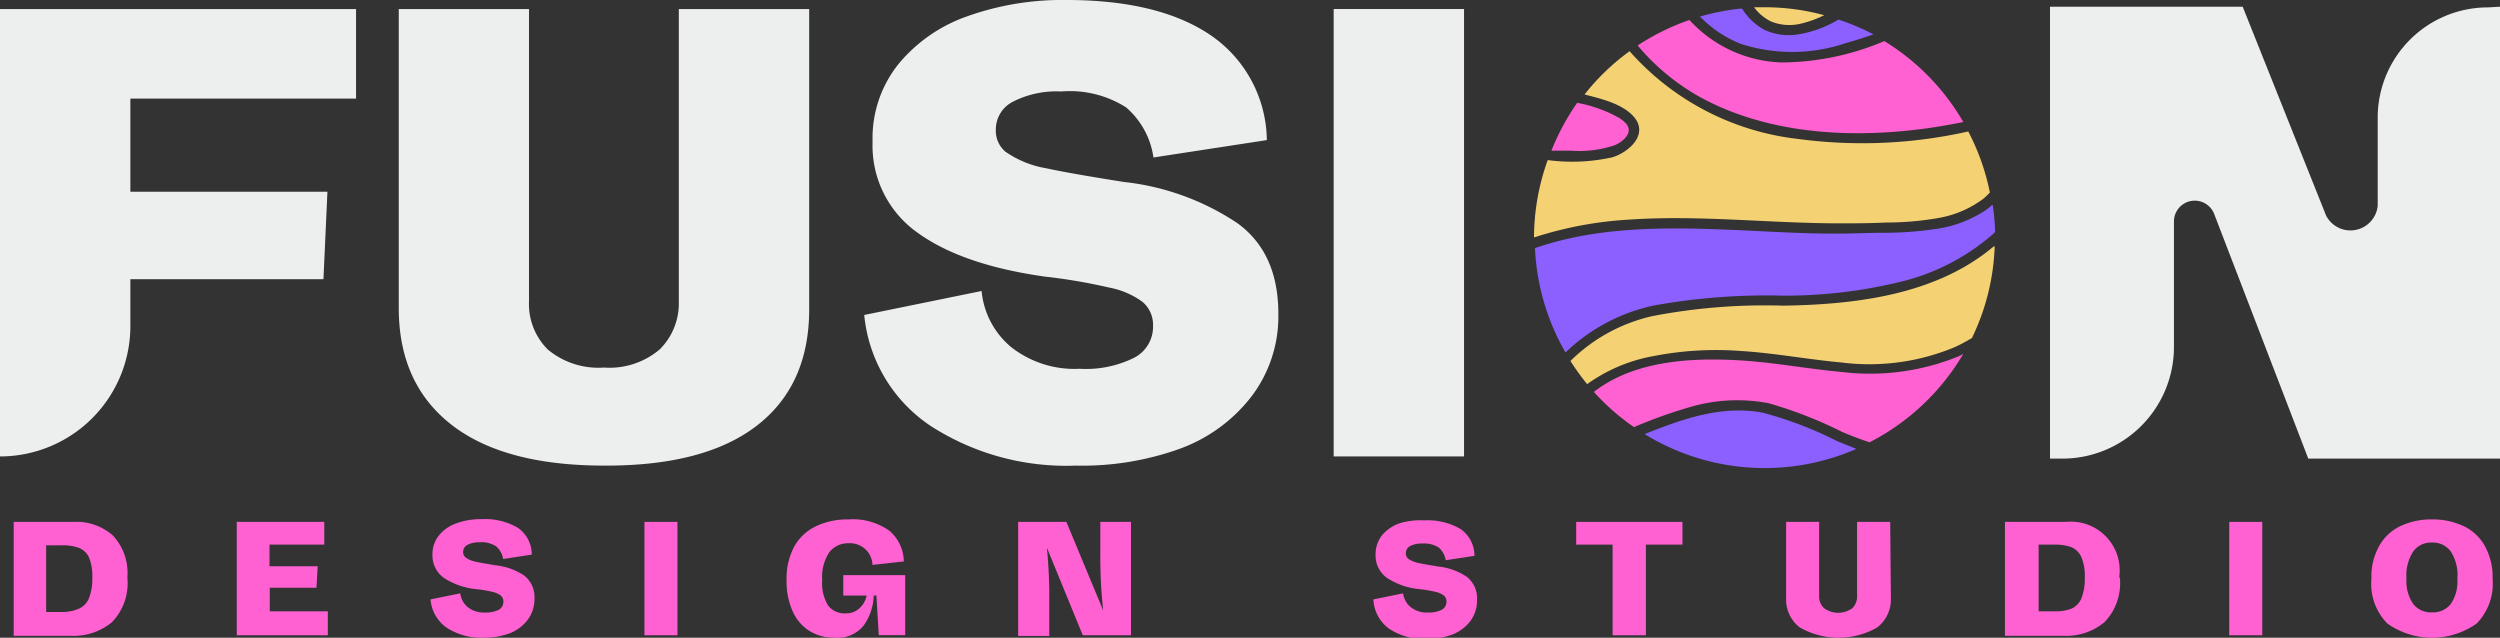 <svg xmlns="http://www.w3.org/2000/svg" viewBox="0 0 182.56 46.57"><rect x="0" y="0" width="182.56" height="46.57" fill="#333333" stroke="none"/><defs><style>.cls-1{fill:#edefef;}.cls-2{fill:#ff61d2;}.cls-3{fill:#f4d173;}.cls-4{fill:#8c5fff;}</style></defs><g id="Livello_2" data-name="Livello 2"><g id="Principal"><path class="cls-1" d="M182.56.49v33h-14l-6.87-17.86a1.52,1.52,0,0,0-2.94.55v9.15a8.15,8.15,0,0,1-8.15,8.16h-.9V.49h14.07l6.09,15.25a2,2,0,0,0,3.77-.72V8.54a8.05,8.05,0,0,1,8.06-8Z"/><path class="cls-1" d="M26,7.2H9.52V14H23.91l-.29,6.39H9.52v3.41A9.52,9.52,0,0,1,0,33.33H0V.66H26Z"/><path class="cls-1" d="M59.09,22.58q0,5.55-3.82,8.5T44.13,34q-7.35,0-11.18-3t-3.83-8.5V.66h9.51V22A4.68,4.68,0,0,0,40,25.52a5.76,5.76,0,0,0,4.1,1.32,5.68,5.68,0,0,0,4.07-1.32A4.74,4.74,0,0,0,49.57,22V.66h9.52Z"/><path class="cls-1" d="M63.11,23l8.57-1.75a6.07,6.07,0,0,0,2.15,4.09,7.48,7.48,0,0,0,5,1.59,7.94,7.94,0,0,0,4-.81,2.55,2.55,0,0,0,1.37-2.32,2.2,2.2,0,0,0-.76-1.75A6,6,0,0,0,81,21a40.54,40.54,0,0,0-4.69-.8q-6.1-.86-9.35-3.24a7.77,7.77,0,0,1-3.24-6.61A8.65,8.65,0,0,1,65.6,4.69a11.37,11.37,0,0,1,5.06-3.51A20.67,20.67,0,0,1,77.88,0Q84.6,0,88.39,2.56a9.41,9.41,0,0,1,4.12,7.67L84.23,11.5a5.92,5.92,0,0,0-2-3.66A7.65,7.65,0,0,0,77.5,6.68a7,7,0,0,0-3.5.73,2.27,2.27,0,0,0-1.28,2.05,2,2,0,0,0,.69,1.61,7.34,7.34,0,0,0,3,1.22q1.8.39,5.68,1a18.51,18.51,0,0,1,8.26,3q3,2.17,3,6.62A9.67,9.67,0,0,1,91.35,29a11.64,11.64,0,0,1-5.25,3.79A21.08,21.08,0,0,1,78.55,34a18.24,18.24,0,0,1-10.61-2.91A11,11,0,0,1,63.11,23Z"/><rect class="cls-1" x="97.39" y="0.66" width="9.52" height="32.67"/><path class="cls-2" d="M114.69,11a8.06,8.06,0,0,0,3.24-.4c.48-.21,1.09-.69,1-1.21a1,1,0,0,0-.18-.36,2.49,2.49,0,0,0-.5-.41,9.77,9.77,0,0,0-3.08-1.11A17.32,17.32,0,0,0,113.29,11C113.76,11,114.23,11,114.69,11Z"/><path class="cls-2" d="M137.6,3a19.33,19.33,0,0,1-7.52,1.56,9.51,9.51,0,0,1-6.71-3.1,16.82,16.82,0,0,0-3.78,1.86A16.14,16.14,0,0,0,125,7.53c4.89,2.35,10.67,2.57,16,1.8q1.19-.18,2.37-.42A16.83,16.83,0,0,0,137.6,3Z"/><path class="cls-3" d="M129.31,1.56a3.56,3.56,0,0,0,2.14.18,7.86,7.86,0,0,0,1.76-.63,16.5,16.5,0,0,0-4.36-.58l-.76,0A3.4,3.4,0,0,0,129.31,1.56Z"/><path class="cls-4" d="M134.25,1.43a8.29,8.29,0,0,1-3,1.09,4.2,4.2,0,0,1-2.42-.35A4.33,4.33,0,0,1,127.21.62a16.34,16.34,0,0,0-3.07.59,8.53,8.53,0,0,0,3,2,12.2,12.2,0,0,0,7.67-.07c.66-.18,1.32-.4,2-.63A17,17,0,0,0,134.25,1.43Z"/><path class="cls-3" d="M131.33,10.15A19.31,19.31,0,0,1,119,3.74a16.43,16.43,0,0,0-3.29,3.16h0c1.21.31,2.83.68,3.66,1.7,1,1.27-.47,2.54-1.64,2.89a13.53,13.53,0,0,1-4.71.2,16.78,16.78,0,0,0-1,5.65,27.41,27.41,0,0,1,6.9-1.3c5.07-.35,10.13.25,15.2.27,1.19,0,2.38,0,3.58-.06a22.26,22.26,0,0,0,3.73-.31,7.65,7.65,0,0,0,3.42-1.44c.16-.14.31-.29.46-.44a16.67,16.67,0,0,0-1.58-4.46A35.26,35.26,0,0,1,131.33,10.15Z"/><path class="cls-4" d="M145,15.35a8.83,8.83,0,0,1-3.78,1.39,25.85,25.85,0,0,1-3.63.26c-1.24,0-2.48.07-3.72.06-2.52,0-5-.18-7.54-.28-4.75-.2-9.69-.24-14.24,1.34a16.71,16.71,0,0,0,2.23,7.62,13.24,13.24,0,0,1,6.5-3.44,46.5,46.5,0,0,1,9.43-.71,35.58,35.58,0,0,0,8.23-.94,16,16,0,0,0,7.05-3.55c.06-.05.11-.11.16-.16a14.87,14.87,0,0,0-.18-2A5.43,5.43,0,0,1,145,15.35Z"/><path class="cls-3" d="M145.58,18c-4.2,3.54-10.08,4.24-15.37,4.32a43.45,43.45,0,0,0-9.53.76,12.38,12.38,0,0,0-6,3.28,17.3,17.3,0,0,0,1.22,1.69A11.91,11.91,0,0,1,120.76,26a23.79,23.79,0,0,1,6.36-.37c2.46.15,4.9.62,7.35.84a16.18,16.18,0,0,0,8.32-1.14,12.73,12.73,0,0,0,1.21-.65A16.63,16.63,0,0,0,145.66,18Z"/><path class="cls-2" d="M142.67,26.16a17.07,17.07,0,0,1-8.2,1c-2.45-.22-4.89-.69-7.35-.84-3.59-.22-7.78,0-10.73,2.3a16.72,16.72,0,0,0,2.93,2.57,35.26,35.26,0,0,1,4.11-1.47,12.23,12.23,0,0,1,5.7-.28,30.71,30.71,0,0,1,5.39,2.1c.66.28,1.32.53,2,.76a16.86,16.86,0,0,0,6.86-6.48C143.14,26,142.91,26.06,142.67,26.16Z"/><path class="cls-4" d="M134.19,32.23a27.88,27.88,0,0,0-5.49-2.1c-3-.55-5.84.46-8.6,1.57a16.72,16.72,0,0,0,15.46,1.08Z"/><path class="cls-2" d="M9.3,42.17a4.09,4.09,0,0,1-1.12,3.26,4.36,4.36,0,0,1-2.95,1H1V38.11H5.43a4,4,0,0,1,2.82,1A4,4,0,0,1,9.3,42.17ZM5.78,44.44a1.43,1.43,0,0,0,.71-.74,3.86,3.86,0,0,0,.25-1.53,3.53,3.53,0,0,0-.26-1.51A1.4,1.4,0,0,0,5.75,40a3.55,3.55,0,0,0-1.23-.18H3.37v4.87H4.64A3,3,0,0,0,5.78,44.44Z"/><path class="cls-2" d="M19.7,44.64h4.24v1.75H17.29V38.11h6.39v1.66h-4v1.58h3.52l-.09,1.57H19.7Z"/><path class="cls-2" d="M31.44,43.77l2.17-.44a1.58,1.58,0,0,0,.54,1,1.9,1.9,0,0,0,1.27.4,2.12,2.12,0,0,0,1-.2.66.66,0,0,0,.34-.59.57.57,0,0,0-.19-.45,1.52,1.52,0,0,0-.61-.27,9.93,9.93,0,0,0-1.19-.2,5.22,5.22,0,0,1-2.37-.83,2,2,0,0,1-.82-1.67,2.19,2.19,0,0,1,.48-1.43,2.85,2.85,0,0,1,1.28-.88,5.24,5.24,0,0,1,1.83-.3,4.74,4.74,0,0,1,2.66.64,2.37,2.37,0,0,1,1,1.95l-2.09.32a1.52,1.52,0,0,0-.52-.93,1.93,1.93,0,0,0-1.19-.29,1.8,1.8,0,0,0-.88.18.58.58,0,0,0-.33.52.5.5,0,0,0,.24.45,1.91,1.91,0,0,0,.68.27c.31.07.79.15,1.44.26a4.62,4.62,0,0,1,2.1.75,2,2,0,0,1,.75,1.68,2.51,2.51,0,0,1-.49,1.54,3,3,0,0,1-1.33,1,5.42,5.42,0,0,1-1.91.32,4.64,4.64,0,0,1-2.69-.74A2.78,2.78,0,0,1,31.44,43.77Z"/><path class="cls-2" d="M47.06,46.39V38.11h2.41v8.28Z"/><path class="cls-2" d="M66.1,42v4.38H64.17L64,43.49H63.8a3.94,3.94,0,0,1-.74,2.2,2.46,2.46,0,0,1-2.11.88,3.45,3.45,0,0,1-1.78-.46,3.23,3.23,0,0,1-1.26-1.41,5.32,5.32,0,0,1-.47-2.35A4.92,4.92,0,0,1,58,39.91a3.58,3.58,0,0,1,1.58-1.48,5.37,5.37,0,0,1,2.37-.5,4.6,4.6,0,0,1,3,.83A3,3,0,0,1,66,41l-2.29.25A1.63,1.63,0,0,0,62,39.67a1.73,1.73,0,0,0-1.45.67,3.26,3.26,0,0,0-.51,2,3.14,3.14,0,0,0,.44,1.89,1.51,1.51,0,0,0,1.27.56,1.43,1.43,0,0,0,1-.36,1.74,1.74,0,0,0,.54-.94H61.58V42Z"/><path class="cls-2" d="M82.59,38.11v8.28H79.07L76.45,40c.11,1.2.17,2.31.17,3.33v3.11H74.35V38.11h3.52l2.69,6.47a35.23,35.23,0,0,1-.21-4V38.11Z"/><path class="cls-2" d="M100.29,43.77l2.17-.44a1.55,1.55,0,0,0,.55,1,1.9,1.9,0,0,0,1.27.4,2.08,2.08,0,0,0,1-.2.67.67,0,0,0,.35-.59.57.57,0,0,0-.19-.45,1.52,1.52,0,0,0-.61-.27,9.93,9.93,0,0,0-1.19-.2,5.22,5.22,0,0,1-2.37-.83,2,2,0,0,1-.82-1.67,2.24,2.24,0,0,1,.47-1.43,2.94,2.94,0,0,1,1.29-.88A5.22,5.22,0,0,1,104,38a4.75,4.75,0,0,1,2.67.64,2.37,2.37,0,0,1,1,1.95l-2.1.32a1.56,1.56,0,0,0-.51-.93,2,2,0,0,0-1.19-.29,1.85,1.85,0,0,0-.89.18.59.59,0,0,0-.32.52.51.51,0,0,0,.23.45,2.06,2.06,0,0,0,.69.27c.3.07.78.15,1.44.26a4.58,4.58,0,0,1,2.09.75,2,2,0,0,1,.75,1.68,2.5,2.5,0,0,1-.48,1.54,3.07,3.07,0,0,1-1.33,1,5.52,5.52,0,0,1-1.92.32,4.61,4.61,0,0,1-2.68-.74A2.79,2.79,0,0,1,100.29,43.77Z"/><path class="cls-2" d="M122.86,39.77h-2.67v6.62h-2.43V39.77H115.1V38.11h7.76Z"/><path class="cls-2" d="M138.08,43.67a2.58,2.58,0,0,1-1,2.15,5.7,5.7,0,0,1-5.65,0,2.56,2.56,0,0,1-1-2.15V38.11h2.41v5.4a1.16,1.16,0,0,0,.36.9,1.75,1.75,0,0,0,2.07,0,1.18,1.18,0,0,0,.34-.9v-5.4h2.42Z"/><path class="cls-2" d="M154.8,42.17a4.09,4.09,0,0,1-1.12,3.26,4.38,4.38,0,0,1-3,1h-4.27V38.11h4.47a3.56,3.56,0,0,1,3.87,4.06Zm-3.52,2.27a1.43,1.43,0,0,0,.71-.74,3.86,3.86,0,0,0,.25-1.53,3.53,3.53,0,0,0-.26-1.51,1.4,1.4,0,0,0-.73-.71,3.55,3.55,0,0,0-1.23-.18h-1.15v4.87h1.27A3,3,0,0,0,151.28,44.44Z"/><path class="cls-2" d="M162.79,46.39V38.11h2.41v8.28Z"/><path class="cls-2" d="M173.17,42.26a4.61,4.61,0,0,1,.56-2.38,3.52,3.52,0,0,1,1.55-1.46,5.24,5.24,0,0,1,2.31-.49,5.31,5.31,0,0,1,2.32.49,3.52,3.52,0,0,1,1.55,1.46,4.71,4.71,0,0,1,.56,2.38,4.18,4.18,0,0,1-1.16,3.27,5.65,5.65,0,0,1-6.53,0A4.15,4.15,0,0,1,173.17,42.26Zm6.28,0a3.22,3.22,0,0,0-.49-2,1.62,1.62,0,0,0-1.37-.64,1.6,1.6,0,0,0-1.36.64,3.21,3.21,0,0,0-.5,2,2.93,2.93,0,0,0,.49,1.84,1.64,1.64,0,0,0,1.37.62,1.66,1.66,0,0,0,1.38-.62A2.93,2.93,0,0,0,179.45,42.29Z"/></g></g></svg>